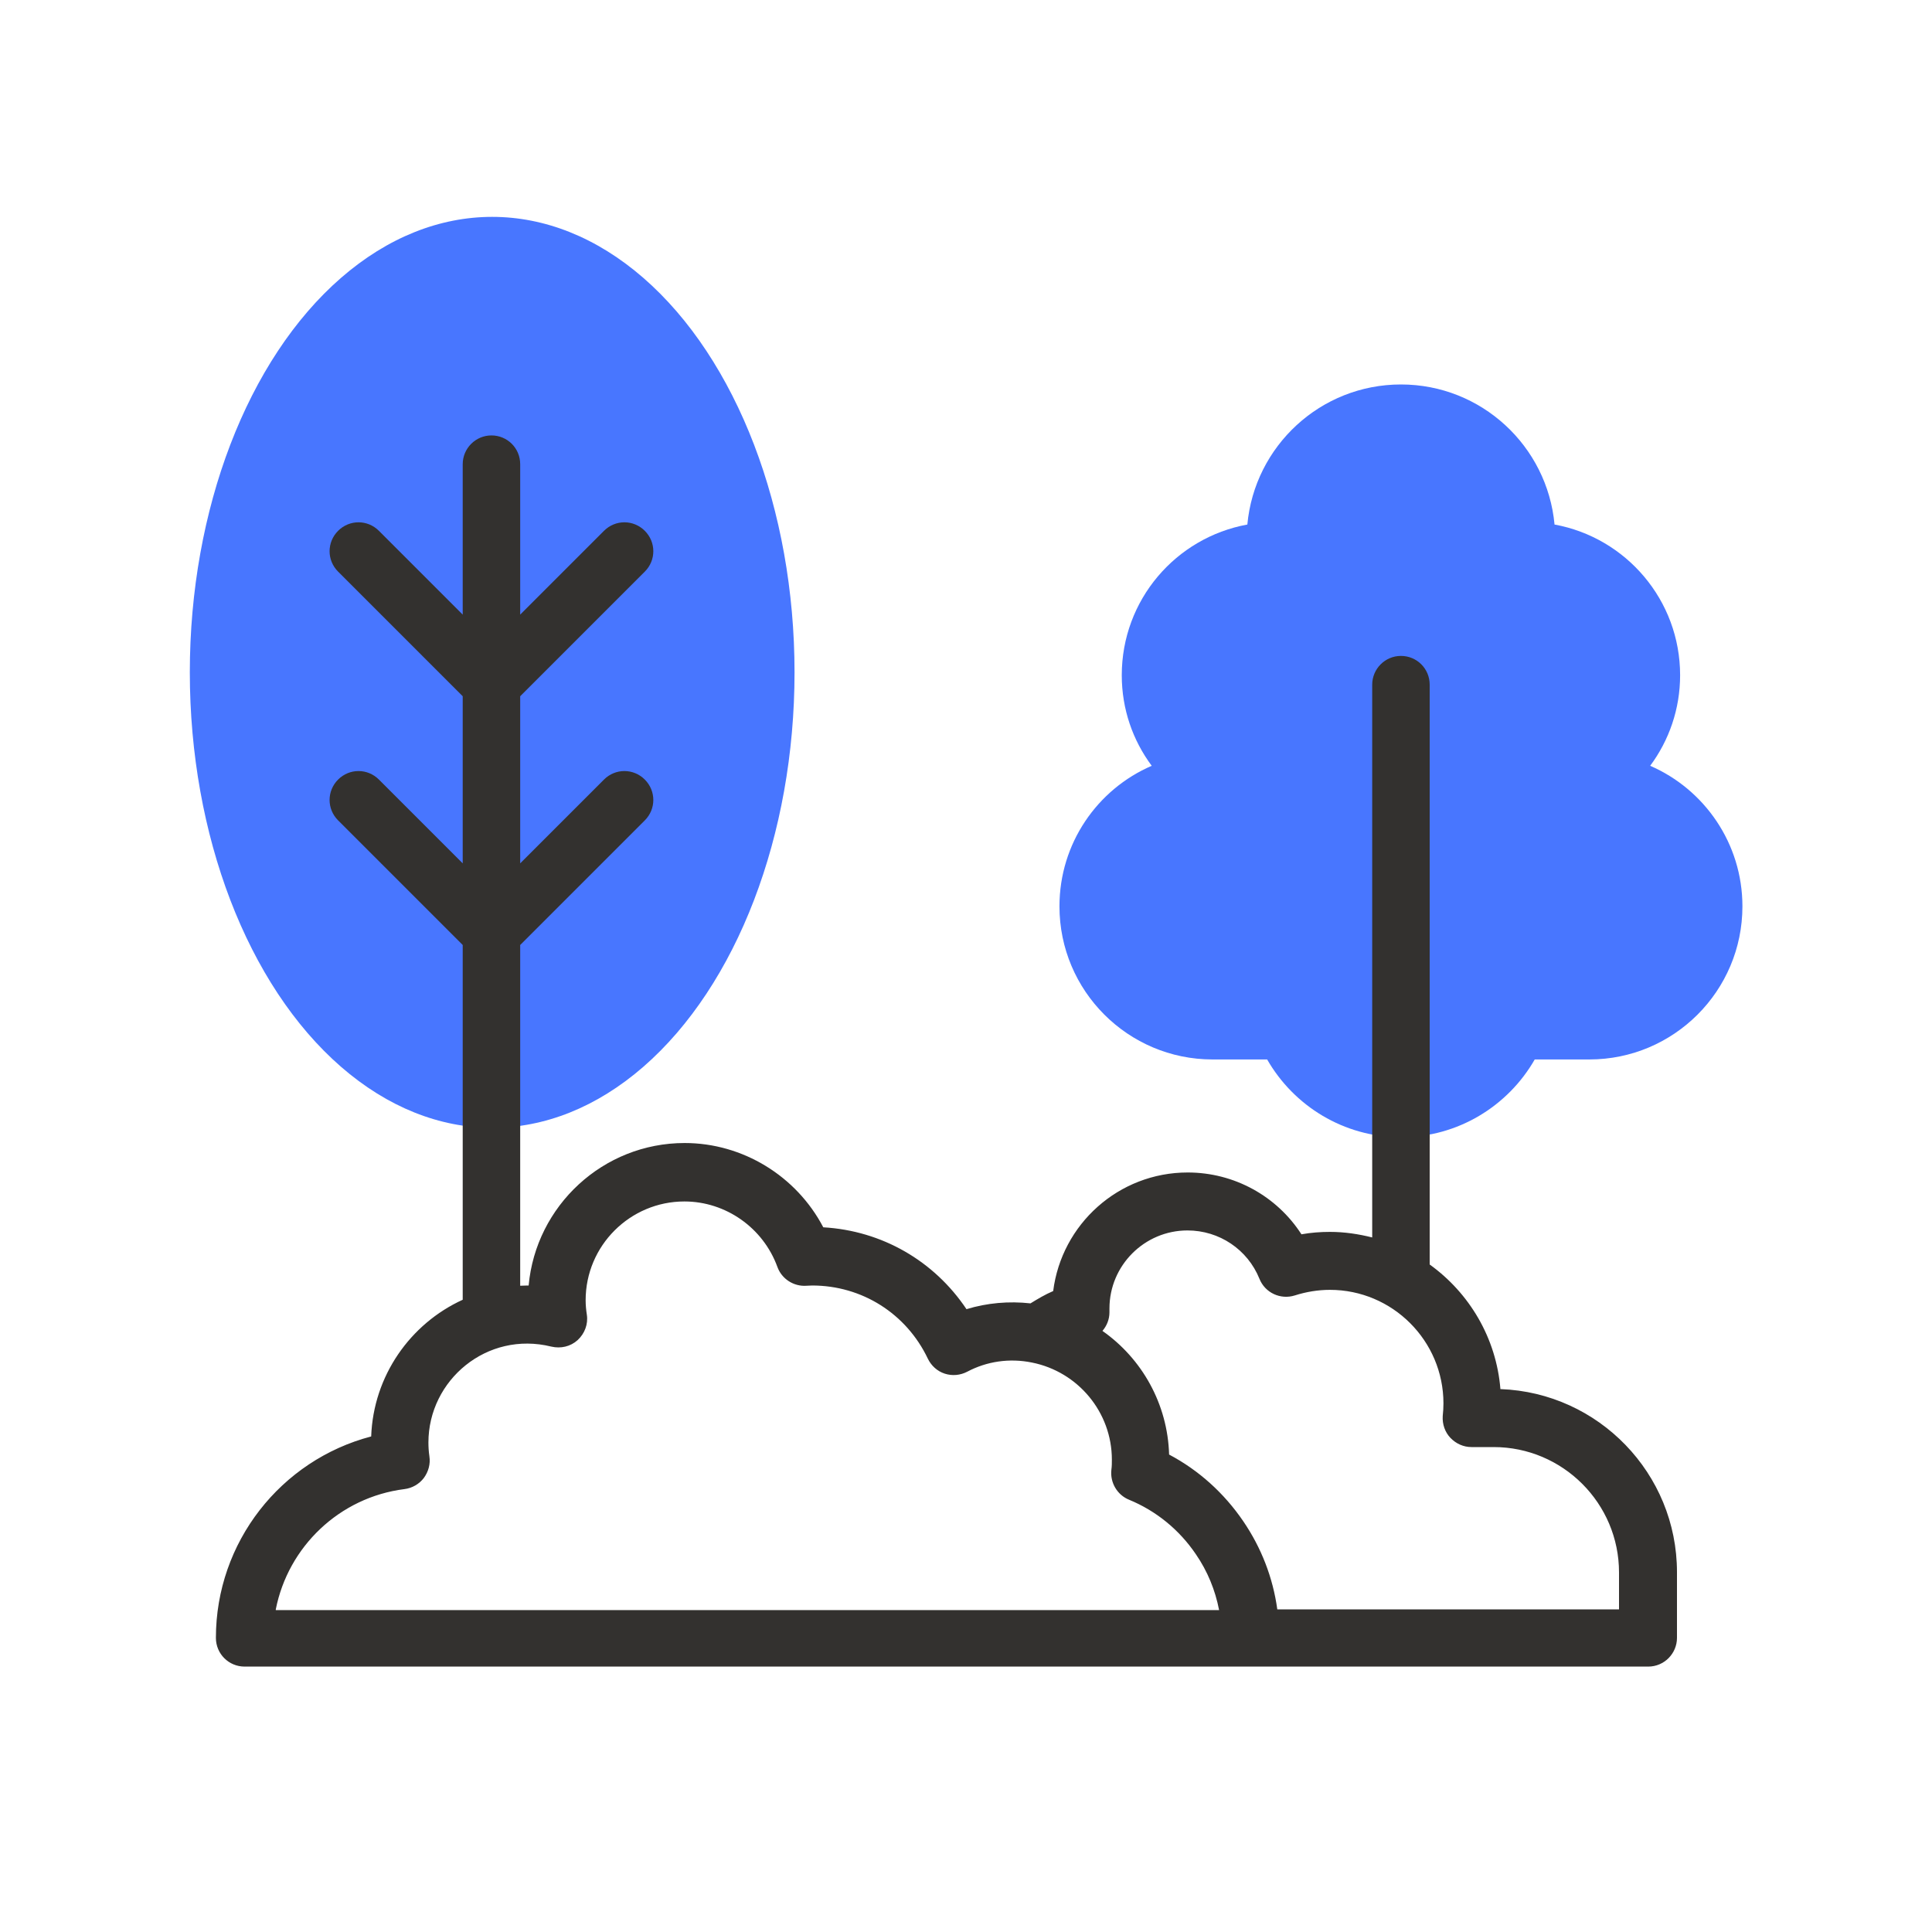 <?xml version="1.0" encoding="UTF-8"?>
<svg id="ikony" xmlns="http://www.w3.org/2000/svg" viewBox="0 0 80 80">
  <defs>
    <style>
      .cls-1 {
        fill: #4876ff;
      }

      .cls-1, .cls-2 {
        stroke-width: 0px;
      }

      .cls-2 {
        fill: #33312f;
      }
    </style>
  </defs>
  <ellipse class="cls-1" cx="20.38" cy="27.84" rx="12.52" ry="18.86"/>
  <path class="cls-1" d="M68.33,31.71c.78-1.05,1.24-2.35,1.24-3.75,0-3.11-2.24-5.7-5.2-6.24-.3-3.25-3.03-5.8-6.36-5.8s-6.06,2.55-6.36,5.8c-2.96.54-5.2,3.12-5.2,6.24,0,1.41.46,2.7,1.24,3.75-2.25.97-3.82,3.21-3.82,5.82,0,3.5,2.84,6.34,6.34,6.34h2.26c1.1,1.92,3.17,3.22,5.54,3.22s4.44-1.3,5.54-3.22h2.26c3.5,0,6.34-2.84,6.34-6.34,0-2.61-1.58-4.85-3.82-5.82Z"/>
  <path class="cls-2" d="M62.13,57.53c-.17-2.13-1.29-3.99-2.93-5.17v-24.01c0-.66-.53-1.19-1.19-1.19s-1.19.54-1.19,1.19v22.89c-.56-.14-1.14-.23-1.75-.23-.4,0-.79.03-1.18.1-1.02-1.58-2.78-2.56-4.71-2.56-2.86,0-5.22,2.14-5.57,4.91-.33.14-.63.32-.94.51-.89-.1-1.8-.02-2.65.24-1.34-2-3.5-3.25-5.93-3.39-1.11-2.12-3.33-3.49-5.74-3.49-3.38,0-6.16,2.6-6.46,5.9h-.05c-.1,0-.2.01-.3.01v-14.11l5.16-5.16c.47-.47.47-1.22,0-1.69-.47-.47-1.22-.47-1.69,0l-3.47,3.47v-6.92l5.16-5.16c.47-.47.47-1.22,0-1.69-.47-.47-1.22-.47-1.69,0l-3.47,3.47v-6.23c0-.66-.53-1.19-1.19-1.19s-1.19.54-1.19,1.19v6.23l-3.47-3.47c-.47-.47-1.22-.47-1.69,0-.47.47-.47,1.22,0,1.69l5.16,5.16v6.92l-3.47-3.47c-.47-.47-1.22-.47-1.69,0-.47.47-.47,1.22,0,1.69l5.16,5.16v14.69c-2.17.99-3.7,3.15-3.79,5.66-3.74.98-6.43,4.38-6.43,8.34,0,.66.53,1.19,1.19,1.19h58.12c.66,0,1.19-.54,1.19-1.19v-2.72c0-4.09-3.25-7.43-7.3-7.58ZM11.42,66.64c.51-2.59,2.63-4.64,5.33-4.98.32-.04.61-.21.8-.46.19-.26.28-.58.23-.9-.03-.21-.04-.39-.04-.57,0-2.58,2.42-4.63,5.09-3.97.39.09.79,0,1.09-.27.29-.27.44-.66.38-1.05-.03-.19-.05-.4-.05-.6,0-2.26,1.84-4.09,4.09-4.09,1.71,0,3.26,1.09,3.85,2.71.18.5.68.82,1.21.78.07,0,.15-.01.23-.01,2.06,0,3.9,1.16,4.79,3.03.14.29.39.52.7.62.31.1.64.07.93-.08.81-.43,1.75-.57,2.68-.38,1.91.38,3.31,2.06,3.31,4.02,0,.14,0,.28-.02.42-.06.53.24,1.04.73,1.24,1.12.46,2.08,1.24,2.77,2.26.48.7.8,1.48.96,2.31H11.42ZM67.04,66.64h-14.15c-.18-1.31-.66-2.55-1.41-3.65-.79-1.16-1.84-2.11-3.07-2.76-.06-2.09-1.12-3.97-2.76-5.12.18-.21.29-.48.29-.77,0-.06,0-.11,0-.16,0-1.78,1.45-3.23,3.23-3.23,1.32,0,2.49.79,2.98,2,.23.58.87.88,1.47.69.47-.15.96-.23,1.45-.23,2.59,0,4.7,2.11,4.7,4.7,0,.17-.01.34-.03.53-.02.33.09.66.32.9.23.24.54.38.87.38h.92c2.86,0,5.19,2.33,5.19,5.19v1.53Z"/>
</svg>